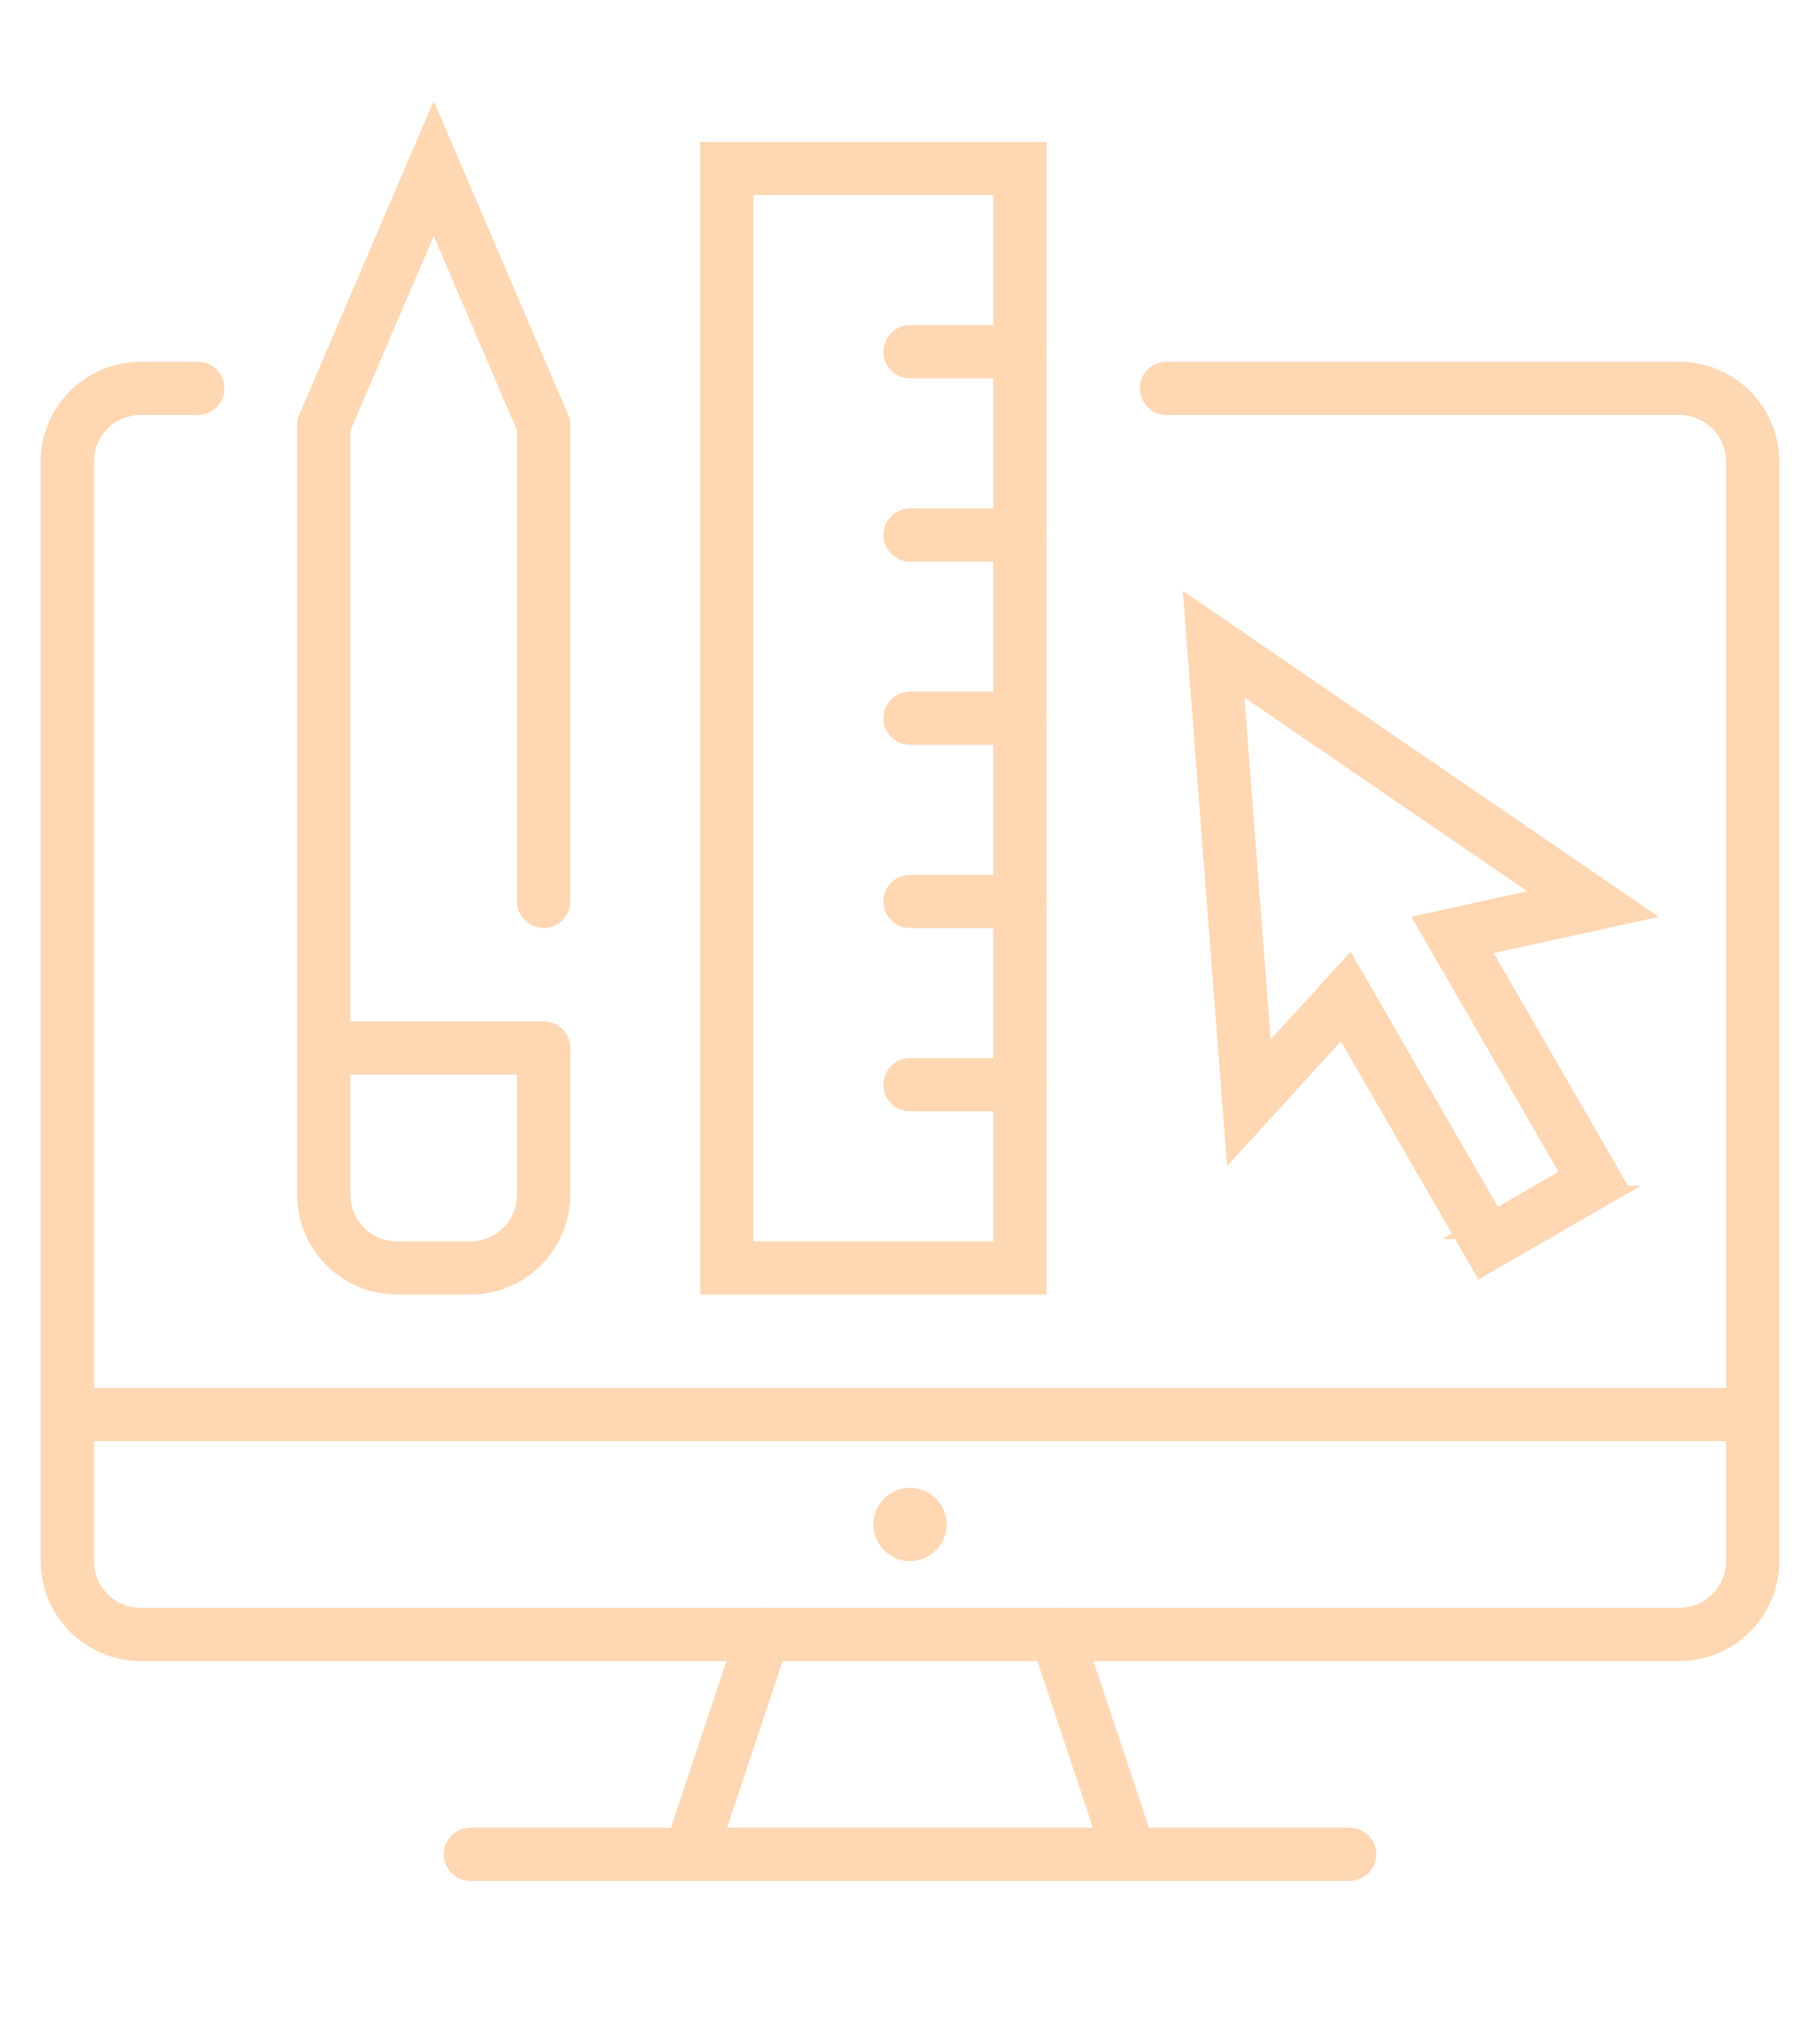 <?xml version="1.0" encoding="utf-8"?>
<!-- Generator: Adobe Illustrator 16.0.0, SVG Export Plug-In . SVG Version: 6.00 Build 0)  -->
<!DOCTYPE svg PUBLIC "-//W3C//DTD SVG 1.1//EN" "http://www.w3.org/Graphics/SVG/1.1/DTD/svg11.dtd">
<svg version="1.1" id="Calque_1" xmlns="http://www.w3.org/2000/svg" xmlns:xlink="http://www.w3.org/1999/xlink" x="0px" y="0px"
	 width="171px" height="190px" viewBox="0 0 171 190" enable-background="new 0 0 171 190" xml:space="preserve">
<g>
	<g>
		
			<line fill="none" stroke="#FFD7B3" stroke-width="5" stroke-linecap="round" stroke-miterlimit="10" x1="51.078" y1="84.673" x2="51.078" y2="39.924"/>
		<path fill="none" stroke="#FFD7B3" stroke-width="5" stroke-linecap="round" stroke-miterlimit="10" d="M30.424,39.924v72.287
			c0,3.802,3.083,6.885,6.885,6.885h6.884c3.802,0,6.885-3.083,6.885-6.885V98.442"/>
		
			<line fill="none" stroke="#FFD7B3" stroke-width="5" stroke-linecap="round" stroke-miterlimit="10" x1="30.424" y1="98.442" x2="51.078" y2="98.442"/>
		<polyline fill="none" stroke="#FFD7B3" stroke-width="5" stroke-linecap="round" stroke-miterlimit="10" points="51.078,39.924 
			40.75,15.828 30.424,39.924 		"/>
	</g>
	<g>
		<path fill="none" stroke="#FFD7B3" stroke-width="5" stroke-linecap="round" stroke-miterlimit="10" d="M109.596,36.481h48.192
			c3.802,0,6.884,3.083,6.884,6.885v103.268c0,3.802-3.083,6.885-6.884,6.885H13.212c-3.802,0-6.884-3.083-6.884-6.885V43.366
			c0-3.802,3.083-6.885,6.884-6.885h5.379"/>
		
			<line fill="none" stroke="#FFD7B3" stroke-width="5" stroke-linecap="round" stroke-miterlimit="10" x1="44.193" y1="174.172" x2="126.807" y2="174.172"/>
		
			<line fill="none" stroke="#FFD7B3" stroke-width="5" stroke-linecap="round" stroke-miterlimit="10" x1="64.847" y1="174.172" x2="71.731" y2="153.519"/>
		
			<line fill="none" stroke="#FFD7B3" stroke-width="5" stroke-linecap="round" stroke-miterlimit="10" x1="99.269" y1="153.519" x2="106.153" y2="174.172"/>
		
			<line fill="none" stroke="#FFD7B3" stroke-width="5" stroke-linecap="round" stroke-miterlimit="10" x1="6.328" y1="132.864" x2="164.672" y2="132.864"/>
		<circle fill="#FFD7B3" cx="85.5" cy="143.191" r="3.442"/>
	</g>
	<polygon fill="none" stroke="#FFD7B3" stroke-width="5" stroke-linecap="round" stroke-miterlimit="10" points="144.835,113.872 
		149.847,110.978 136.472,87.813 149.669,84.915 114.026,60.511 117.341,103.579 126.447,93.602 139.823,116.767 144.838,113.872 	
		"/>
	<g>
		
			<rect x="68.289" y="15.828" fill="none" stroke="#FFD7B3" stroke-width="5" stroke-linecap="round" stroke-miterlimit="10" width="27.538" height="103.268"/>
		
			<line fill="none" stroke="#FFD7B3" stroke-width="5" stroke-linecap="round" stroke-miterlimit="10" x1="95.827" y1="33.039" x2="85.5" y2="33.039"/>
		
			<line fill="none" stroke="#FFD7B3" stroke-width="5" stroke-linecap="round" stroke-miterlimit="10" x1="95.827" y1="50.251" x2="85.5" y2="50.251"/>
		
			<line fill="none" stroke="#FFD7B3" stroke-width="5" stroke-linecap="round" stroke-miterlimit="10" x1="95.827" y1="67.462" x2="85.5" y2="67.462"/>
		
			<line fill="none" stroke="#FFD7B3" stroke-width="5" stroke-linecap="round" stroke-miterlimit="10" x1="95.827" y1="84.673" x2="85.5" y2="84.673"/>
		
			<line fill="none" stroke="#FFD7B3" stroke-width="5" stroke-linecap="round" stroke-miterlimit="10" x1="95.827" y1="101.885" x2="85.5" y2="101.885"/>
	</g>
</g>
</svg>

